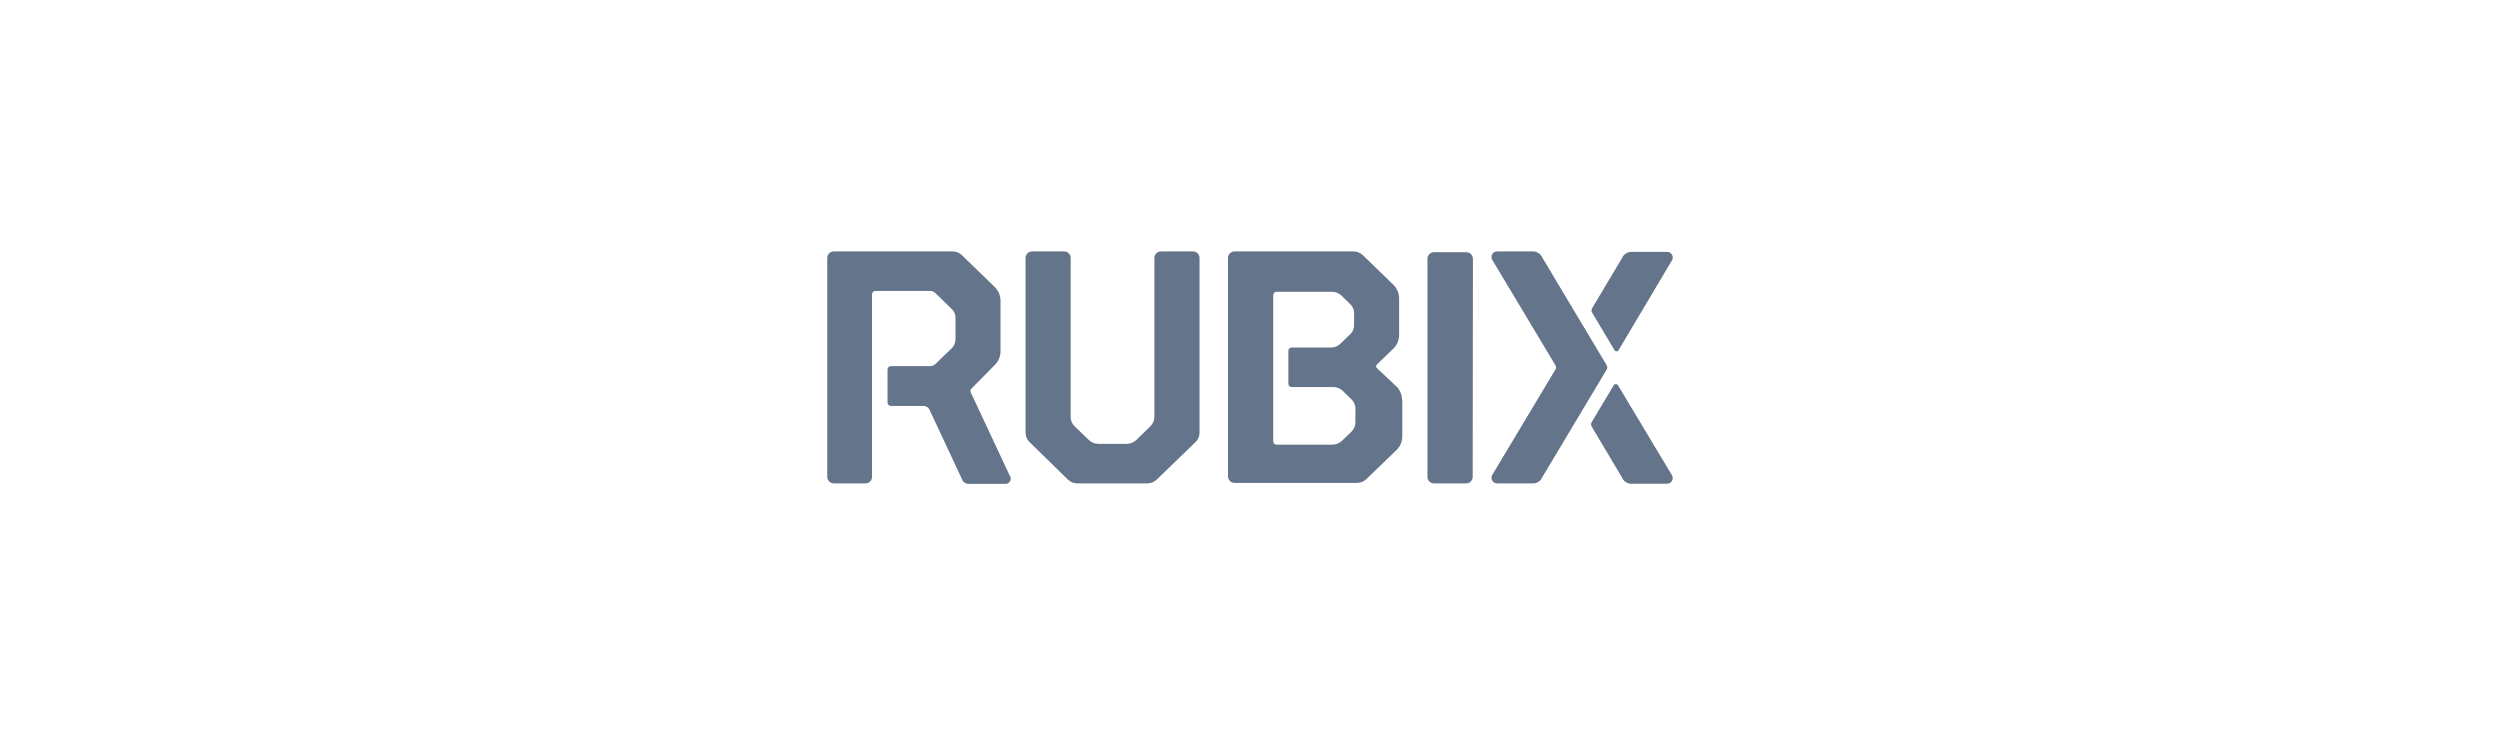 <?xml version="1.0" encoding="UTF-8"?><svg width="204" height="60" viewBox="0 0 204 60" fill="none" xmlns="http://www.w3.org/2000/svg">
<path d="M131.093 29.782L125.861 21.035C125.794 20.876 125.681 20.741 125.536 20.648C125.392 20.555 125.223 20.509 125.052 20.515H122.198C122.11 20.508 122.021 20.526 121.943 20.569C121.866 20.611 121.802 20.676 121.761 20.754C121.718 20.833 121.699 20.922 121.706 21.011C121.713 21.1 121.745 21.185 121.799 21.257L126.907 29.782C126.95 29.839 126.973 29.908 126.973 29.979C126.973 30.05 126.95 30.12 126.907 30.177L121.799 38.702C121.758 38.755 121.73 38.816 121.716 38.881C121.701 38.946 121.701 39.014 121.715 39.079C121.729 39.144 121.756 39.206 121.796 39.259C121.836 39.313 121.886 39.357 121.945 39.389C122.022 39.432 122.11 39.45 122.198 39.443H125.052C125.224 39.453 125.394 39.407 125.538 39.314C125.683 39.221 125.796 39.084 125.861 38.923L131.093 30.177C131.134 30.119 131.156 30.05 131.156 29.979C131.156 29.909 131.134 29.84 131.093 29.782ZM82.374 38.77L79.216 32.026C79.19 31.977 79.18 31.92 79.189 31.864C79.198 31.809 79.224 31.758 79.263 31.718L81.166 29.792C81.316 29.646 81.434 29.472 81.516 29.28C81.598 29.088 81.64 28.882 81.642 28.674V24.532C81.64 24.324 81.597 24.117 81.516 23.926C81.434 23.734 81.315 23.56 81.166 23.415L78.492 20.823C78.391 20.723 78.27 20.645 78.138 20.592C78.006 20.539 77.864 20.513 77.722 20.515H68.046C67.907 20.513 67.772 20.566 67.671 20.663C67.569 20.761 67.51 20.894 67.504 21.035V38.924C67.509 39.065 67.569 39.198 67.671 39.296C67.771 39.393 67.907 39.446 68.046 39.443H70.653C70.787 39.436 70.912 39.379 71.005 39.282C71.099 39.186 71.153 39.058 71.157 38.924V24.012C71.16 23.941 71.189 23.874 71.238 23.824C71.287 23.774 71.354 23.744 71.424 23.742H75.914C76.059 23.742 76.199 23.797 76.304 23.896L77.646 25.197C77.748 25.291 77.829 25.406 77.885 25.534C77.941 25.662 77.969 25.799 77.969 25.938V27.682C77.968 27.822 77.939 27.961 77.884 28.09C77.828 28.219 77.747 28.336 77.646 28.433L76.304 29.724C76.199 29.823 76.059 29.878 75.914 29.878H72.699C72.663 29.877 72.627 29.883 72.594 29.896C72.561 29.909 72.53 29.928 72.504 29.953C72.478 29.979 72.458 30.009 72.444 30.042C72.43 30.076 72.423 30.112 72.423 30.148V32.855C72.425 32.927 72.455 32.996 72.507 33.046C72.559 33.096 72.628 33.124 72.699 33.124H75.353C75.453 33.123 75.551 33.149 75.637 33.2C75.723 33.251 75.793 33.325 75.838 33.414L78.541 39.193C78.587 39.282 78.656 39.356 78.742 39.407C78.828 39.458 78.926 39.484 79.026 39.483H81.994C82.08 39.494 82.168 39.479 82.246 39.439C82.323 39.399 82.386 39.336 82.427 39.258C82.468 39.181 82.485 39.093 82.475 39.006C82.466 38.919 82.431 38.837 82.374 38.77ZM129.942 34.916L132.349 38.952C132.413 39.114 132.526 39.251 132.67 39.345C132.816 39.438 132.986 39.483 133.158 39.473H136.012C136.099 39.478 136.186 39.458 136.262 39.414C136.339 39.37 136.401 39.306 136.442 39.228C136.483 39.15 136.501 39.062 136.494 38.974C136.487 38.886 136.455 38.801 136.402 38.73L132.045 31.468C132.028 31.431 132.002 31.4 131.968 31.378C131.934 31.356 131.895 31.344 131.855 31.344C131.814 31.344 131.775 31.355 131.741 31.377C131.707 31.399 131.681 31.431 131.664 31.468L129.885 34.434C129.843 34.505 129.825 34.588 129.836 34.67C129.846 34.752 129.884 34.829 129.942 34.887V34.916ZM129.942 25.553L131.721 28.53C131.734 28.57 131.759 28.605 131.793 28.631C131.828 28.656 131.869 28.669 131.912 28.669C131.954 28.669 131.995 28.656 132.03 28.631C132.064 28.605 132.089 28.57 132.102 28.53L136.402 21.295C136.442 21.243 136.47 21.182 136.484 21.118C136.499 21.053 136.499 20.986 136.486 20.922C136.473 20.857 136.446 20.796 136.407 20.743C136.369 20.689 136.319 20.645 136.262 20.612C136.186 20.569 136.099 20.548 136.012 20.554H133.158C132.986 20.545 132.816 20.59 132.672 20.683C132.527 20.776 132.414 20.913 132.349 21.074L129.942 25.11C129.898 25.169 129.872 25.24 129.869 25.314C129.866 25.388 129.885 25.461 129.923 25.524L129.942 25.553ZM110.496 25.553C110.496 25.414 110.467 25.277 110.411 25.149C110.356 25.021 110.275 24.907 110.173 24.812L109.46 24.118C109.25 23.922 108.975 23.812 108.689 23.809H104.17C104.098 23.809 104.03 23.837 103.978 23.888C103.926 23.938 103.896 24.007 103.894 24.079V36.024C103.896 36.095 103.927 36.163 103.979 36.212C104.004 36.236 104.034 36.255 104.067 36.267C104.1 36.279 104.135 36.285 104.17 36.284H108.727C109.013 36.282 109.288 36.172 109.497 35.976L110.287 35.215C110.484 35.019 110.597 34.753 110.601 34.473V33.337C110.601 33.198 110.573 33.062 110.519 32.934C110.465 32.807 110.386 32.691 110.287 32.595L109.564 31.891C109.359 31.695 109.087 31.584 108.803 31.583H105.407C105.372 31.584 105.337 31.579 105.304 31.567C105.271 31.554 105.241 31.535 105.215 31.511C105.164 31.462 105.133 31.395 105.131 31.323V28.626C105.131 28.59 105.138 28.554 105.152 28.521C105.166 28.487 105.186 28.457 105.212 28.432C105.238 28.407 105.268 28.387 105.302 28.374C105.335 28.361 105.371 28.355 105.407 28.356H108.603C108.746 28.359 108.888 28.333 109.02 28.28C109.152 28.227 109.273 28.148 109.374 28.048L110.163 27.287C110.268 27.194 110.351 27.079 110.407 26.951C110.463 26.823 110.49 26.685 110.487 26.545L110.496 25.553ZM114.426 32.729V35.696C114.402 36.078 114.239 36.438 113.969 36.708L111.495 39.097C111.288 39.296 111.012 39.406 110.725 39.405H100.755C100.685 39.408 100.615 39.396 100.549 39.371C100.483 39.347 100.423 39.309 100.372 39.261C100.268 39.163 100.207 39.028 100.203 38.885V21.035C100.208 20.892 100.269 20.758 100.372 20.66C100.423 20.611 100.483 20.574 100.549 20.549C100.615 20.524 100.685 20.513 100.755 20.515H110.439C110.726 20.513 111.002 20.624 111.21 20.823L113.684 23.222C113.834 23.367 113.954 23.541 114.038 23.732C114.121 23.924 114.165 24.131 114.169 24.34V27.345C114.165 27.554 114.121 27.76 114.038 27.952C113.954 28.144 113.834 28.317 113.684 28.462L112.399 29.705C112.257 29.84 112.257 29.946 112.399 30.08L113.969 31.554C114.112 31.7 114.225 31.873 114.3 32.064C114.376 32.254 114.412 32.458 114.407 32.662L114.426 32.729ZM120.191 21.103C120.185 20.96 120.125 20.825 120.021 20.727C119.97 20.679 119.91 20.641 119.844 20.616C119.779 20.592 119.709 20.58 119.639 20.582H117.023C116.953 20.58 116.883 20.591 116.818 20.616C116.753 20.641 116.693 20.679 116.643 20.727C116.592 20.776 116.552 20.834 116.524 20.899C116.496 20.963 116.481 21.032 116.48 21.103V38.924C116.481 38.994 116.496 39.063 116.524 39.128C116.552 39.192 116.593 39.25 116.643 39.299C116.694 39.347 116.753 39.385 116.818 39.41C116.884 39.434 116.953 39.446 117.023 39.443H119.62C119.69 39.446 119.76 39.435 119.825 39.41C119.891 39.385 119.951 39.348 120.002 39.3C120.106 39.202 120.166 39.066 120.171 38.924L120.191 21.103ZM84.229 20.515H86.826C86.896 20.512 86.965 20.524 87.03 20.549C87.096 20.574 87.155 20.611 87.205 20.66C87.256 20.709 87.296 20.767 87.324 20.831C87.352 20.895 87.367 20.965 87.368 21.035V34.04C87.369 34.18 87.398 34.319 87.454 34.448C87.509 34.577 87.59 34.694 87.692 34.791L88.853 35.908C89.06 36.106 89.336 36.217 89.623 36.217H91.945C92.231 36.217 92.507 36.106 92.715 35.908L93.876 34.781C94.077 34.583 94.193 34.313 94.199 34.03V21.035C94.202 20.893 94.261 20.758 94.363 20.66C94.413 20.612 94.472 20.574 94.537 20.549C94.602 20.524 94.672 20.513 94.742 20.515H97.338C97.408 20.512 97.478 20.524 97.543 20.549C97.608 20.574 97.668 20.611 97.718 20.66C97.769 20.709 97.809 20.767 97.837 20.831C97.865 20.895 97.88 20.965 97.881 21.035V35.321C97.88 35.459 97.852 35.596 97.798 35.723C97.744 35.85 97.666 35.966 97.567 36.062L94.39 39.135C94.183 39.334 93.906 39.445 93.619 39.443H87.91C87.623 39.445 87.347 39.334 87.14 39.135L84.001 36.062C83.901 35.966 83.822 35.851 83.768 35.723C83.714 35.596 83.686 35.459 83.686 35.321V21.035C83.689 20.893 83.748 20.759 83.85 20.66C83.9 20.612 83.96 20.574 84.025 20.549C84.09 20.524 84.159 20.513 84.229 20.515Z" fill="#64748B"/>
</svg>
